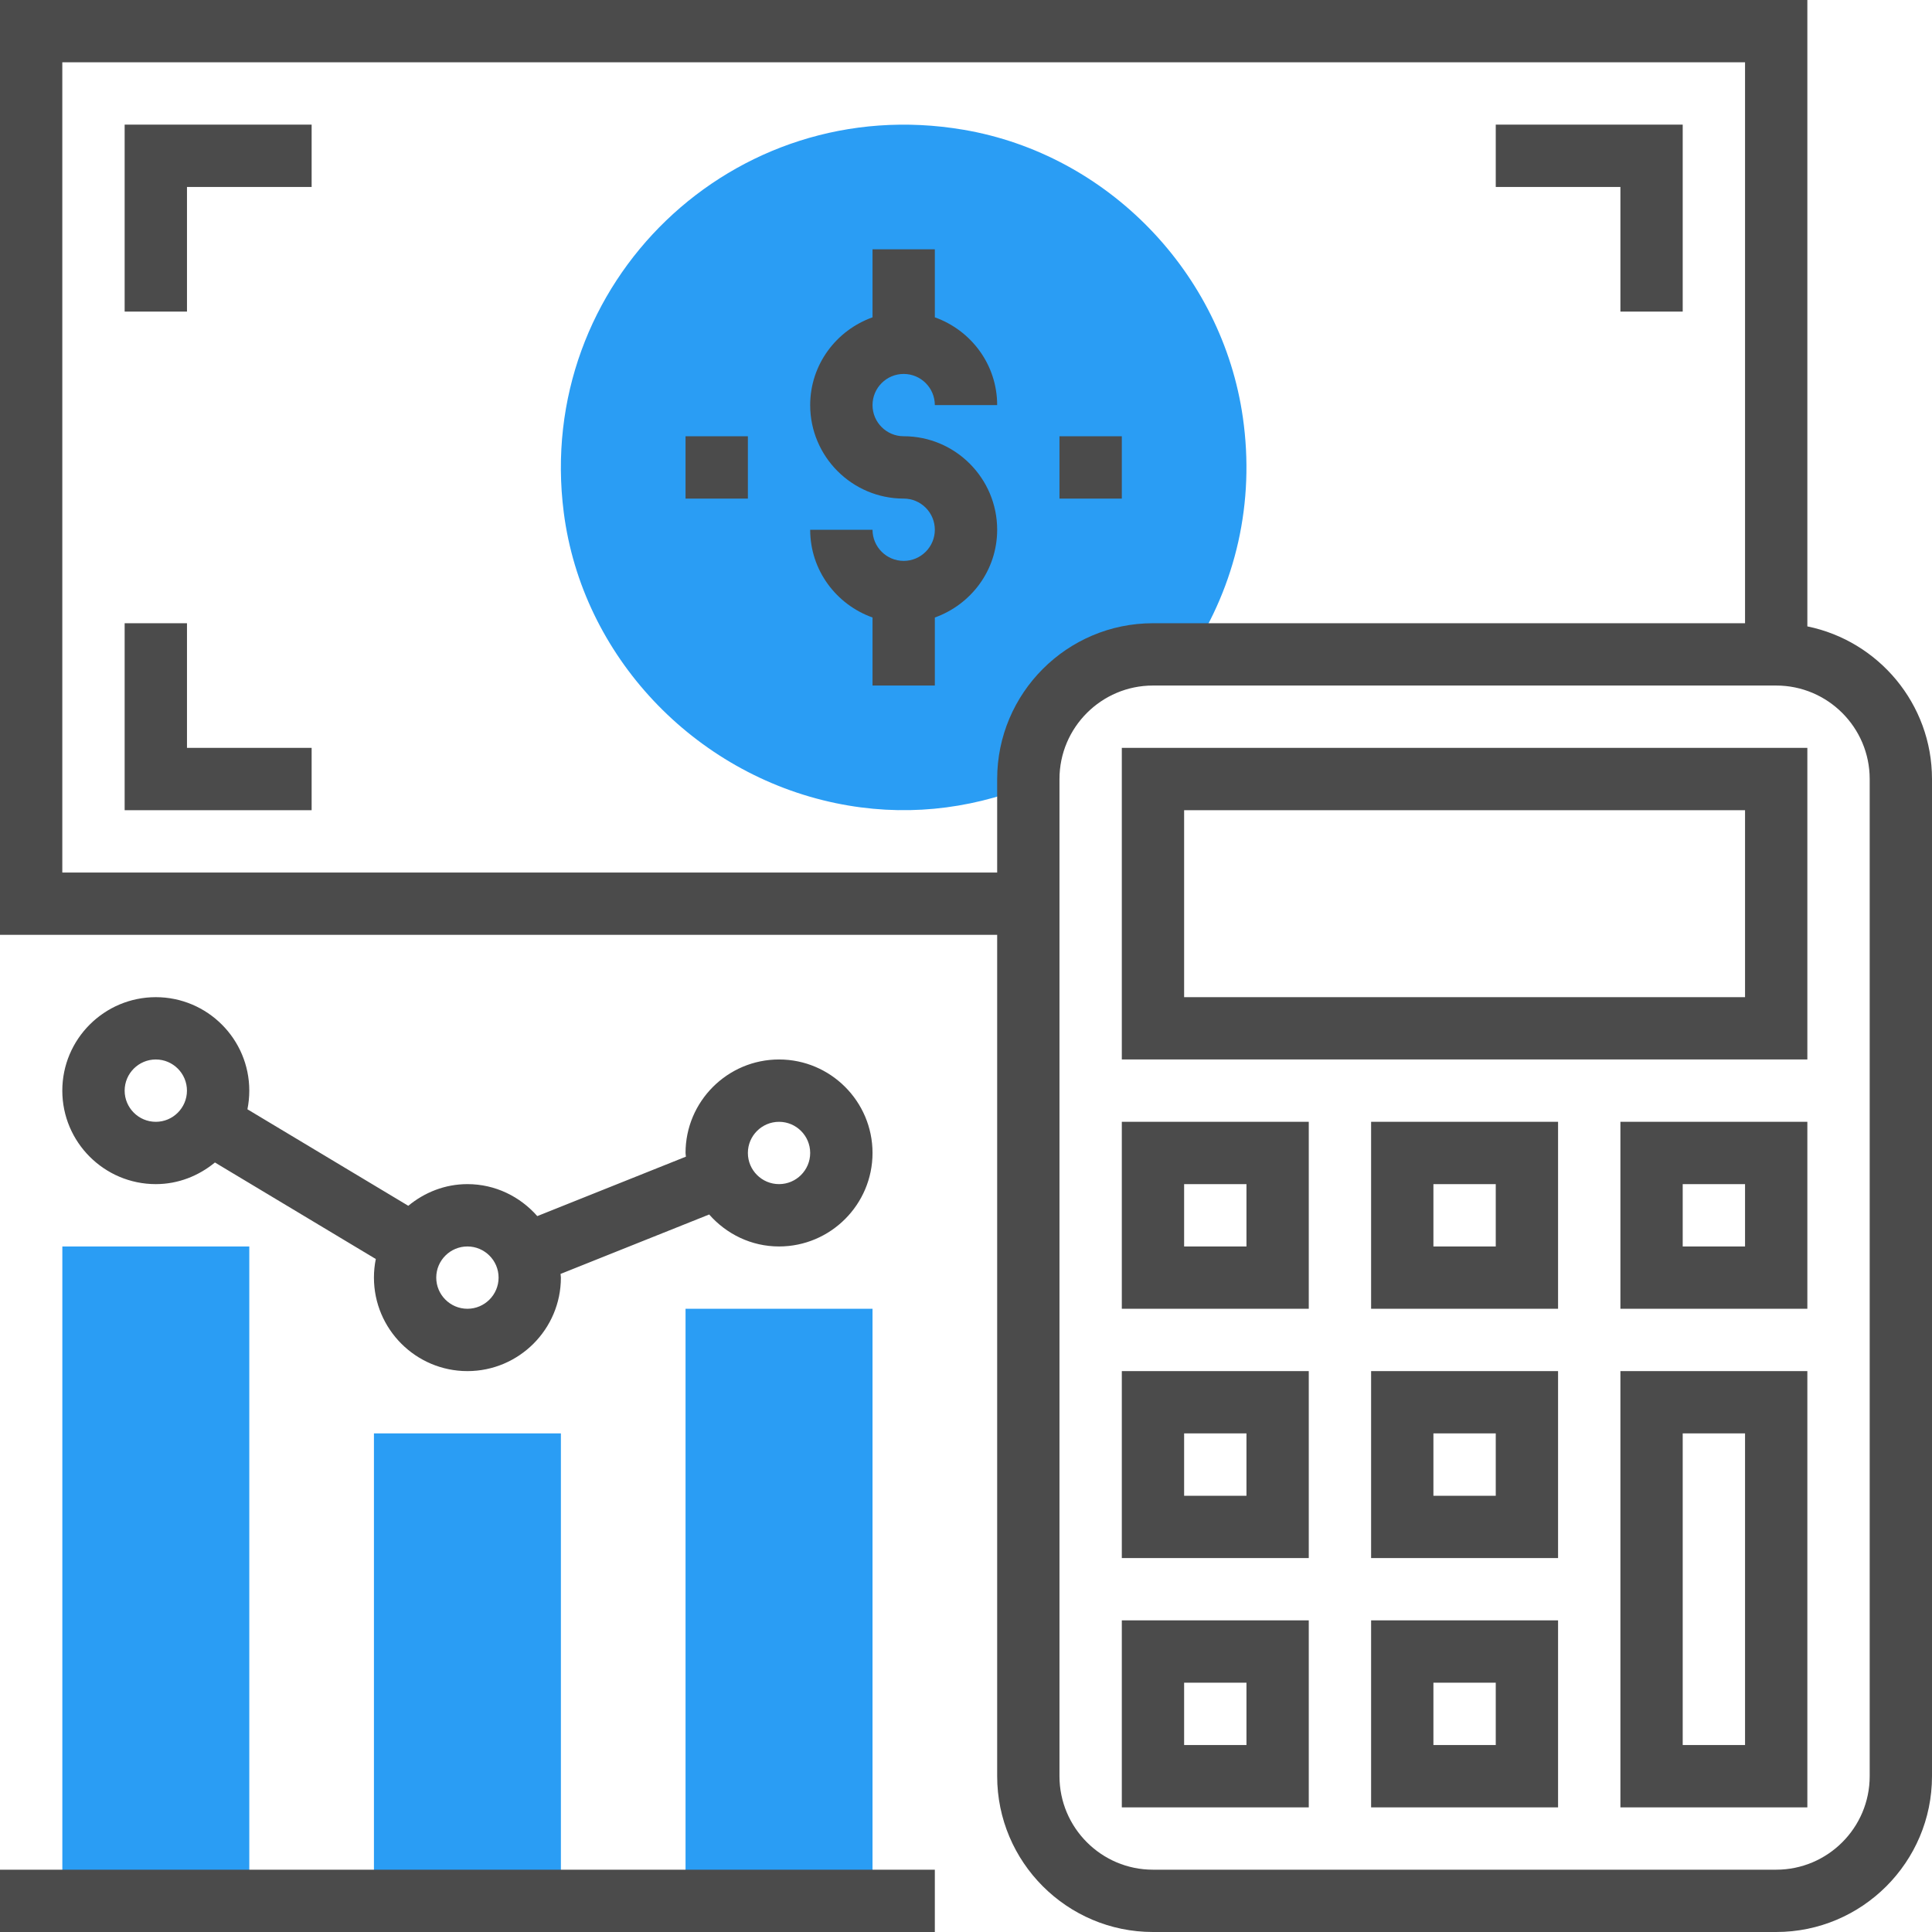<svg width="60" height="60" viewBox="0 0 60 60" fill="none" xmlns="http://www.w3.org/2000/svg">
<g clip-path="url(#clip0_521_7977)">
<path d="M35.806 20.323H36.97C38.386 18.162 38.974 15.602 38.599 12.971C37.961 8.474 34.403 4.793 29.925 4.03C22.763 2.81 16.597 8.799 17.508 15.915C18.08 20.377 21.554 24.028 25.958 24.943C28.027 25.372 30.045 25.154 31.935 24.41V24.194C31.936 22.056 33.669 20.323 35.806 20.323ZM1.936 38.71H7.742V59.032H1.936V38.71ZM11.613 44.516H17.419V59.032H11.613V44.516ZM21.29 40.645H27.097V59.032H21.29V40.645Z" fill="#2A9DF4"/>
<path d="M28.065 11.613C28.598 11.613 29.032 12.047 29.032 12.581H30.968C30.968 11.321 30.156 10.256 29.032 9.855V7.742H27.097V9.855C25.973 10.256 25.161 11.321 25.161 12.581C25.161 14.181 26.464 15.484 28.065 15.484C28.598 15.484 29.032 15.918 29.032 16.452C29.032 16.985 28.598 17.419 28.065 17.419C27.531 17.419 27.097 16.985 27.097 16.452H25.161C25.161 17.712 25.973 18.776 27.097 19.177V21.29H29.032V19.177C30.156 18.776 30.968 17.712 30.968 16.452C30.968 14.851 29.665 13.548 28.065 13.548C27.531 13.548 27.097 13.114 27.097 12.581C27.097 12.047 27.531 11.613 28.065 11.613ZM3.871 9.677H5.807V5.806H9.678V3.871H3.871V9.677ZM5.807 19.355H3.871V25.161H9.678V23.226H5.807V19.355ZM50.323 9.677H52.258V3.871H46.452V5.806H50.323V9.677Z" fill="#4B4B4B"/>
<path d="M56.129 19.453V0H0V29.032H30.968V55.161C30.968 57.829 33.138 60 35.806 60H55.161C57.829 60 60 57.829 60 55.161V24.194C60 21.857 58.334 19.903 56.129 19.453ZM30.968 24.194V27.097H1.935V1.935H54.194V19.355H35.806C33.138 19.355 30.968 21.526 30.968 24.194ZM58.065 55.161C58.065 56.762 56.762 58.065 55.161 58.065H35.806C34.206 58.065 32.903 56.762 32.903 55.161V24.194C32.903 22.593 34.206 21.29 35.806 21.29H55.161C56.762 21.29 58.065 22.593 58.065 24.194V55.161Z" fill="#4B4B4B"/>
<path d="M50.323 56.129H56.129V42.581H50.323V56.129ZM52.258 44.516H54.194V54.194H52.258V44.516ZM42.581 56.129H48.387V50.322H42.581V56.129ZM44.516 52.258H46.452V54.194H44.516V52.258ZM34.839 56.129H40.645V50.322H34.839V56.129ZM36.774 52.258H38.71V54.194H36.774V52.258ZM42.581 48.387H48.387V42.581H42.581V48.387ZM44.516 44.516H46.452V46.452H44.516V44.516ZM34.839 48.387H40.645V42.581H34.839V48.387ZM36.774 44.516H38.71V46.452H36.774V44.516ZM42.581 40.645H48.387V34.839H42.581V40.645ZM44.516 36.774H46.452V38.71H44.516V36.774ZM50.323 40.645H56.129V34.839H50.323V40.645ZM52.258 36.774H54.194V38.71H52.258V36.774ZM34.839 40.645H40.645V34.839H34.839V40.645ZM36.774 36.774H38.71V38.71H36.774V36.774ZM34.839 32.903H56.129V23.226H34.839V32.903ZM36.774 25.161H54.194V30.968H36.774V25.161ZM4.839 30.968C3.238 30.968 1.935 32.27 1.935 33.871C1.935 35.472 3.238 36.774 4.839 36.774C5.538 36.774 6.173 36.515 6.675 36.102L11.671 39.1C11.632 39.29 11.613 39.483 11.613 39.677C11.613 41.278 12.915 42.581 14.516 42.581C16.117 42.581 17.419 41.278 17.419 39.677C17.419 39.639 17.41 39.602 17.408 39.563L22.024 37.717C22.556 38.321 23.326 38.71 24.194 38.71C25.794 38.71 27.097 37.407 27.097 35.806C27.097 34.206 25.794 32.903 24.194 32.903C22.593 32.903 21.29 34.206 21.29 35.806C21.29 35.845 21.3 35.882 21.302 35.921L16.686 37.767C16.154 37.163 15.383 36.774 14.516 36.774C13.816 36.774 13.182 37.033 12.68 37.447L7.684 34.45C7.722 34.262 7.742 34.069 7.742 33.871C7.742 32.27 6.439 30.968 4.839 30.968ZM24.194 34.839C24.727 34.839 25.161 35.273 25.161 35.806C25.161 36.34 24.727 36.774 24.194 36.774C23.66 36.774 23.226 36.34 23.226 35.806C23.226 35.273 23.66 34.839 24.194 34.839ZM4.839 34.839C4.305 34.839 3.871 34.404 3.871 33.871C3.871 33.338 4.305 32.903 4.839 32.903C5.372 32.903 5.806 33.338 5.806 33.871C5.806 34.404 5.372 34.839 4.839 34.839ZM15.484 39.677C15.484 40.211 15.049 40.645 14.516 40.645C13.983 40.645 13.548 40.211 13.548 39.677C13.548 39.144 13.983 38.71 14.516 38.71C15.049 38.71 15.484 39.144 15.484 39.677ZM0 58.065H29.032V60H0V58.065ZM32.903 13.548H34.839V15.484H32.903V13.548ZM21.29 13.548H23.226V15.484H21.29V13.548Z" fill="#4B4B4B"/>
</g>
<defs>
<clipPath id="clip0_521_7977">
<rect width="60" height="60" fill="white"/>
</clipPath>
</defs>
</svg>
